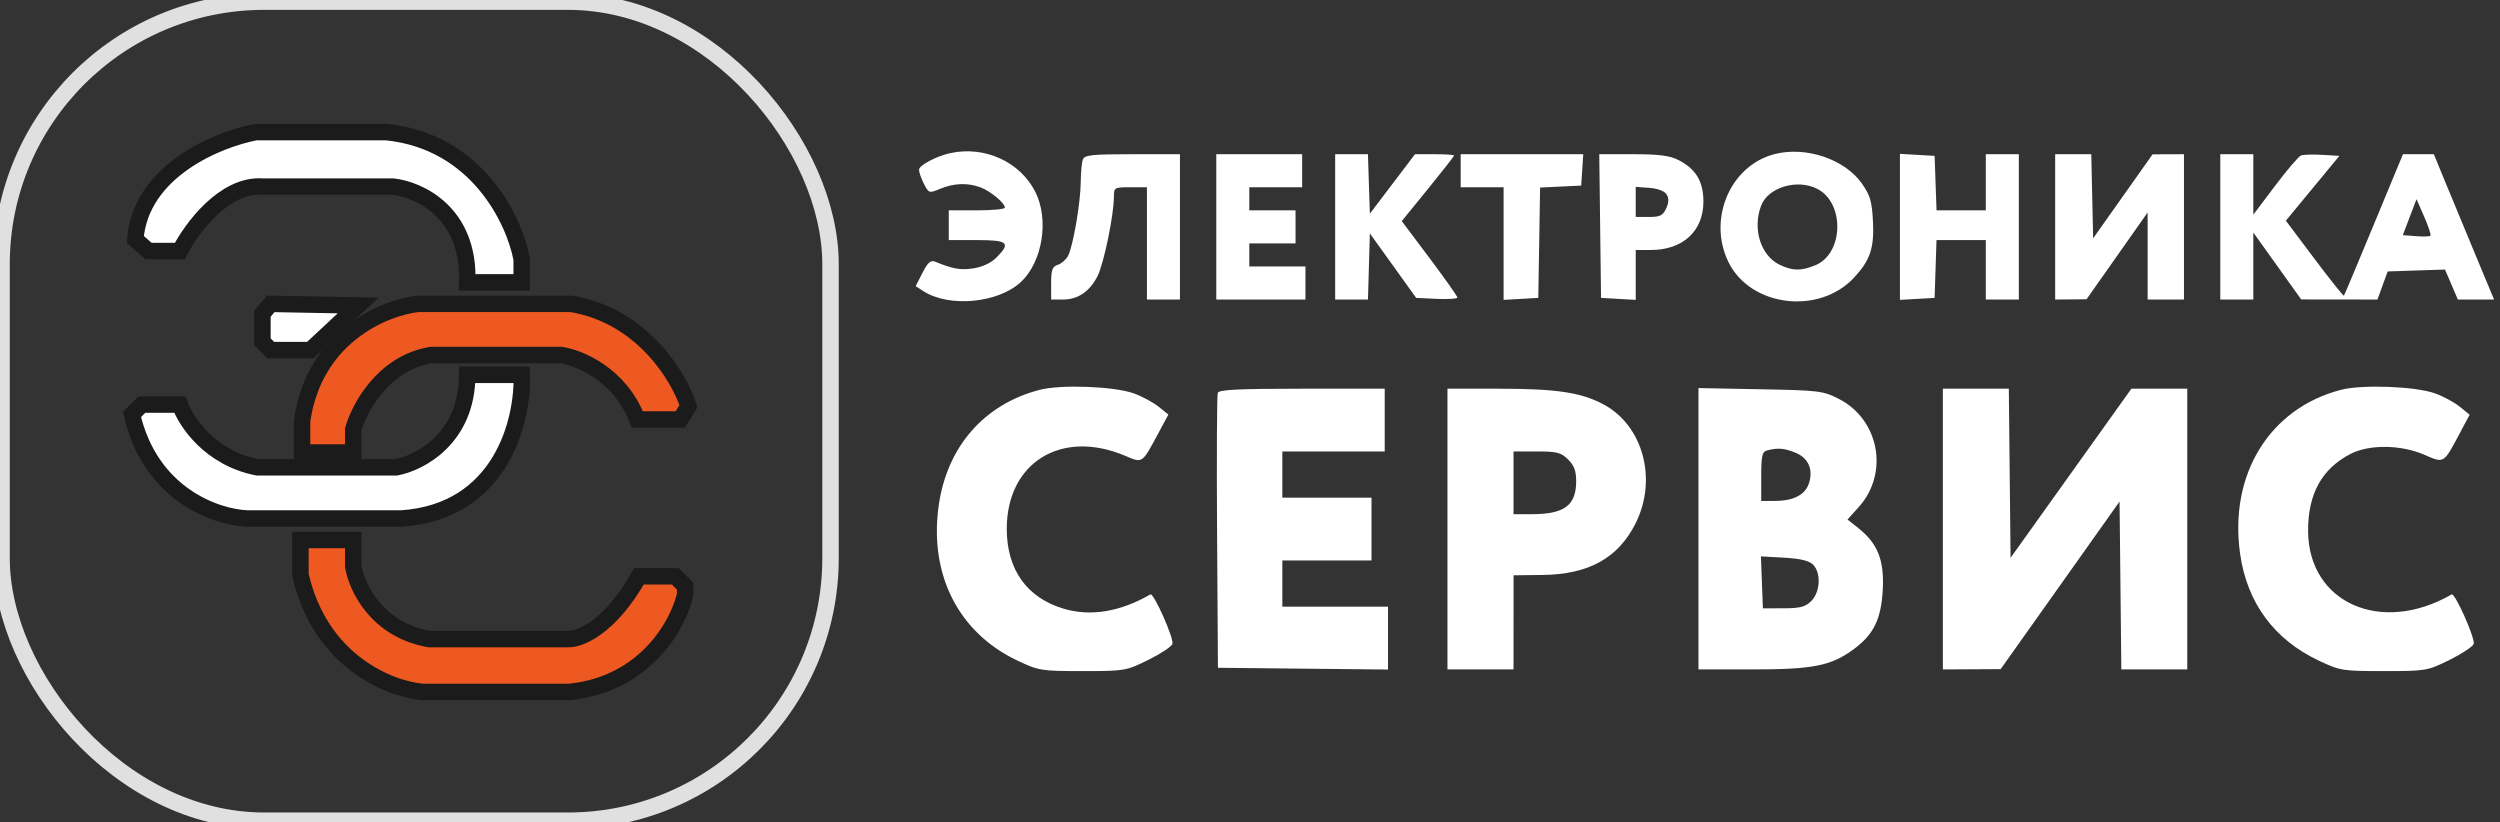 <svg width="152" height="50" viewBox="0 0 152 50" fill="none" xmlns="http://www.w3.org/2000/svg">
<rect x="0" y="0" width="152" height="50" fill="#333333" stroke="none"/>
<rect x="0.094" y="0.1" width="50.402" height="49.799" rx="15.964" stroke="#E0E0E0" strokeWidth="0.201"/>
<path d="M10.936 15.261H9.028L8.225 14.558C8.546 10.382 13.245 8.467 15.555 8.032H23.486C29.028 8.594 31.284 13.42 31.719 15.763V17.169H28.406C28.567 12.912 25.461 11.513 23.888 11.345H15.956C13.627 11.185 11.639 13.889 10.936 15.261Z" fill="white"/>
<path d="M18.868 21.285L21.779 18.574L16.458 18.474L15.956 19.076V20.783L16.458 21.285H18.868Z" fill="white"/>
<path d="M31.719 22.791H28.406C28.406 26.647 25.528 28.146 24.089 28.414H15.655C12.763 27.852 11.304 25.636 10.936 24.599H8.627L8.024 25.201C9.149 30.101 13.178 31.459 15.053 31.526H24.39C30.494 31.125 31.82 25.536 31.719 22.791Z" fill="white"/>
<path d="M10.936 15.261H9.028L8.225 14.558C8.546 10.382 13.245 8.467 15.555 8.032H23.486C29.028 8.594 31.284 13.42 31.719 15.763V17.169H28.406C28.567 12.912 25.461 11.513 23.888 11.345H15.956C13.627 11.185 11.639 13.889 10.936 15.261Z" stroke="#1B1B1B" strokeWidth="0.201"/>
<path d="M18.868 21.285L21.779 18.574L16.458 18.474L15.956 19.076V20.783L16.458 21.285H18.868Z" stroke="#1B1B1B" strokeWidth="0.201"/>
<path d="M31.719 22.791H28.406C28.406 26.647 25.528 28.146 24.089 28.414H15.655C12.763 27.852 11.304 25.636 10.936 24.599H8.627L8.024 25.201C9.149 30.101 13.178 31.459 15.053 31.526H24.39C30.494 31.125 31.82 25.536 31.719 22.791Z" stroke="#1B1B1B" strokeWidth="0.201"/>
<path d="M41.358 25.503H38.748C37.703 22.772 35.233 21.754 34.129 21.587H26.197C23.306 22.069 21.847 24.8 21.478 26.105V27.511H18.366V25.603C19.089 20.463 23.353 18.709 25.394 18.475H34.731C39.069 19.198 41.291 22.926 41.86 24.7L41.358 25.503Z" fill="#EE5922"/>
<path d="M21.478 32.832H18.266V34.941C19.47 40.242 23.721 41.902 25.695 42.069H34.631C39.29 41.587 41.258 37.919 41.659 36.145V35.643L41.057 35.041H38.848C37.081 38.173 35.233 38.89 34.531 38.856H26.097C22.884 38.294 21.679 35.677 21.478 34.438V32.832Z" fill="#EE5922"/>
<path d="M41.358 25.503H38.748C37.703 22.772 35.233 21.754 34.129 21.587H26.197C23.306 22.069 21.847 24.8 21.478 26.105V27.511H18.366V25.603C19.089 20.463 23.353 18.709 25.394 18.475H34.731C39.069 19.198 41.291 22.926 41.86 24.7L41.358 25.503Z" stroke="#1B1B1B" strokeWidth="0.201"/>
<path d="M21.478 32.832H18.266V34.941C19.47 40.242 23.721 41.902 25.695 42.069H34.631C39.29 41.587 41.258 37.919 41.659 36.145V35.643L41.057 35.041H38.848C37.081 38.173 35.233 38.89 34.531 38.856H26.097C22.884 38.294 21.679 35.677 21.478 34.438V32.832Z" stroke="#1B1B1B" strokeWidth="0.201"/>
<path fill-rule="evenodd" clip-rule="evenodd" d="M57.785 9.308C56.933 9.492 55.877 10.052 55.877 10.32C55.877 10.474 56.013 10.863 56.178 11.183C56.474 11.756 56.491 11.76 57.176 11.474C58.002 11.129 58.851 11.103 59.629 11.397C60.232 11.626 61.098 12.349 61.098 12.624C61.098 12.715 60.33 12.79 59.391 12.79H57.685V13.693V14.597H59.391C61.297 14.597 61.481 14.762 60.578 15.664C60.253 15.99 59.73 16.233 59.179 16.316C58.39 16.434 57.958 16.358 56.844 15.906C56.587 15.802 56.404 15.965 56.089 16.583L55.674 17.397L56.127 17.692C57.69 18.712 60.686 18.437 62.069 17.147C63.39 15.915 63.799 13.337 62.941 11.654C62.011 9.832 59.871 8.858 57.785 9.308ZM107.91 9.365C105.216 10.047 103.812 13.294 105.08 15.913C106.405 18.652 110.595 19.178 112.732 16.874C113.705 15.825 113.957 15.076 113.877 13.476C113.814 12.242 113.708 11.877 113.202 11.157C112.164 9.68 109.812 8.883 107.91 9.365ZM65.839 9.694C65.772 9.868 65.713 10.478 65.71 11.049C65.701 12.308 65.241 14.989 64.935 15.56C64.813 15.789 64.532 16.032 64.311 16.103C63.981 16.208 63.91 16.406 63.91 17.221V18.211H64.619C65.539 18.211 66.247 17.735 66.728 16.79C67.112 16.039 67.725 13.067 67.725 11.96C67.725 11.403 67.757 11.384 68.729 11.384H69.733V14.798V18.211H70.737H71.741V13.793V9.376H68.851C66.4 9.376 65.942 9.424 65.839 9.694ZM73.95 13.793V18.211H76.66H79.371V17.207V16.203H77.665H75.958V15.5V14.798H77.363H78.769V13.793V12.79H77.363H75.958V12.087V11.384H77.564H79.171V10.38V9.376H76.56H73.95V13.793ZM81.178 13.793V18.211H82.175H83.172L83.23 16.2L83.287 14.189L84.695 16.15L86.102 18.111L87.355 18.171C88.044 18.203 88.608 18.166 88.608 18.088C88.608 18.009 87.847 16.932 86.918 15.694L85.227 13.443L86.817 11.489C87.692 10.415 88.407 9.5 88.407 9.456C88.407 9.412 87.873 9.376 87.22 9.376H86.032L84.66 11.184L83.287 12.992L83.229 11.184L83.171 9.376H82.175H81.178V13.793ZM88.809 10.38V11.384H90.114H91.419V14.808V18.232L92.474 18.172L93.528 18.111L93.583 14.757L93.638 11.403L94.888 11.343L96.138 11.284L96.2 10.33L96.261 9.376H92.535H88.809V10.38ZM97.289 13.743L97.343 18.111L98.397 18.172L99.452 18.232V16.716V15.199H100.375C102.322 15.199 103.568 14.049 103.568 12.252C103.568 11.036 103.105 10.267 102.048 9.728C101.525 9.461 100.863 9.376 99.297 9.376L97.235 9.376L97.289 13.743ZM115.516 13.793V18.232L116.57 18.172L117.624 18.111L117.682 16.354L117.74 14.597H119.239H120.737V16.404V18.211H121.741H122.745V13.793V9.376H121.741H120.737V11.083V12.79H119.239H117.741L117.683 11.133L117.624 9.476L116.57 9.416L115.516 9.355V13.793ZM124.954 13.793V18.211L125.907 18.203L126.861 18.195L128.719 15.557L130.576 12.919V15.565V18.211H131.681H132.785V13.793V9.376L131.831 9.38L130.877 9.383L129.07 11.937L127.263 14.491L127.207 11.934L127.15 9.376H126.052H124.954V13.793ZM134.994 13.793V18.211H135.998H137.002V16.175V14.138L138.458 16.172L139.913 18.205L142.231 18.208L144.549 18.211L144.86 17.358L145.171 16.504L146.913 16.446L148.656 16.388L149.047 17.3L149.437 18.211H150.538H151.64L150.531 15.551C149.921 14.087 149.097 12.099 148.7 11.133L147.977 9.376H147.039H146.1L144.332 13.643C143.36 15.99 142.54 17.94 142.51 17.977C142.48 18.015 141.674 17.004 140.718 15.732L138.98 13.418L140.608 11.447L142.236 9.476L141.199 9.415C140.629 9.381 140.045 9.398 139.901 9.453C139.758 9.508 139.047 10.34 138.321 11.302L137.002 13.052V11.214V9.376H135.998H134.994V13.793ZM110.502 11.488C112.166 12.348 112.091 15.407 110.389 16.119C109.516 16.483 109.007 16.479 108.208 16.1C107.052 15.551 106.539 13.918 107.077 12.502C107.502 11.383 109.281 10.856 110.502 11.488ZM101.328 11.82C101.477 12.058 101.469 12.307 101.302 12.674C101.106 13.105 100.932 13.191 100.259 13.191H99.452V12.276V11.361L100.285 11.423C100.793 11.46 101.2 11.615 101.328 11.82ZM147.773 14.334C147.725 14.382 147.327 14.393 146.889 14.358L146.091 14.296L146.507 13.203L146.924 12.111L147.392 13.179C147.649 13.766 147.821 14.286 147.773 14.334ZM63.207 23.703C59.819 24.586 57.568 27.175 57.069 30.766C56.488 34.945 58.284 38.469 61.857 40.162C63.159 40.779 63.299 40.802 65.822 40.802C68.382 40.802 68.465 40.788 69.801 40.13C70.552 39.76 71.218 39.322 71.282 39.156C71.399 38.849 70.145 36.023 69.943 36.14C68.119 37.194 66.327 37.494 64.698 37.018C62.444 36.358 61.213 34.643 61.211 32.16C61.208 28.133 64.517 26.077 68.385 27.702C69.493 28.168 69.412 28.223 70.436 26.323L71.038 25.205L70.436 24.722C70.104 24.457 69.427 24.094 68.93 23.916C67.728 23.487 64.498 23.366 63.207 23.703ZM142.323 23.703C137.982 24.834 135.515 28.851 136.199 33.674C136.62 36.648 138.261 38.877 140.973 40.162C142.276 40.779 142.415 40.802 144.938 40.802C147.498 40.802 147.582 40.788 148.918 40.13C149.668 39.76 150.334 39.322 150.398 39.156C150.516 38.849 149.262 36.023 149.06 36.14C144.774 38.618 140.347 36.657 140.332 32.273C140.324 30.032 141.167 28.502 142.906 27.601C144.047 27.01 145.968 27.03 147.401 27.649C148.626 28.177 148.551 28.224 149.586 26.281L150.154 25.214L149.552 24.727C149.221 24.459 148.543 24.094 148.046 23.916C146.845 23.487 143.614 23.366 142.323 23.703ZM74.041 23.884C73.988 24.022 73.969 27.84 73.998 32.368L74.05 40.601L79.221 40.654L84.391 40.708V38.797V36.886H81.178H77.966V35.48V34.075H80.677H83.387V32.167V30.259H80.677H77.966V28.854V27.448H81.078H84.191V25.541V23.633H79.164C75.326 23.633 74.115 23.692 74.041 23.884ZM88.006 32.167V40.701H90.014H92.022L92.023 37.84L92.025 34.978L93.784 34.958C96.592 34.926 98.389 33.929 99.446 31.815C100.779 29.147 99.908 25.893 97.513 24.597C96.153 23.86 94.639 23.633 91.081 23.633H88.006V32.167ZM103.267 32.148V40.701H106.544C110.199 40.701 111.306 40.486 112.644 39.517C113.905 38.604 114.366 37.689 114.47 35.89C114.574 34.09 114.176 33.059 113.019 32.136L112.329 31.585L113.008 30.833C114.865 28.777 114.267 25.514 111.801 24.252C110.849 23.764 110.603 23.734 107.032 23.667L103.267 23.595V32.148ZM118.126 32.167V40.701L119.883 40.692L121.64 40.683L125.255 35.589L128.869 30.494L128.923 35.598L128.977 40.701H130.981H132.986V32.167V23.633H131.287H129.589L125.916 28.774L122.243 33.915L122.189 28.774L122.136 23.633H120.131H118.126V32.167ZM109.19 27.535C109.967 27.86 110.266 28.586 109.969 29.43C109.736 30.092 109.02 30.454 107.936 30.457L107.082 30.46V28.969C107.082 27.717 107.139 27.463 107.434 27.386C108.095 27.213 108.501 27.248 109.19 27.535ZM95.344 27.941C95.718 28.314 95.836 28.643 95.831 29.297C95.82 30.739 95.096 31.263 93.113 31.263H92.022V29.356V27.448H93.437C94.671 27.448 94.914 27.511 95.344 27.941ZM110.234 34.329C110.73 34.825 110.675 35.992 110.131 36.537C109.766 36.902 109.457 36.983 108.434 36.984L107.183 36.986L107.124 35.407L107.064 33.828L108.478 33.907C109.46 33.963 109.997 34.092 110.234 34.329Z" fill="white"/>
</svg>
